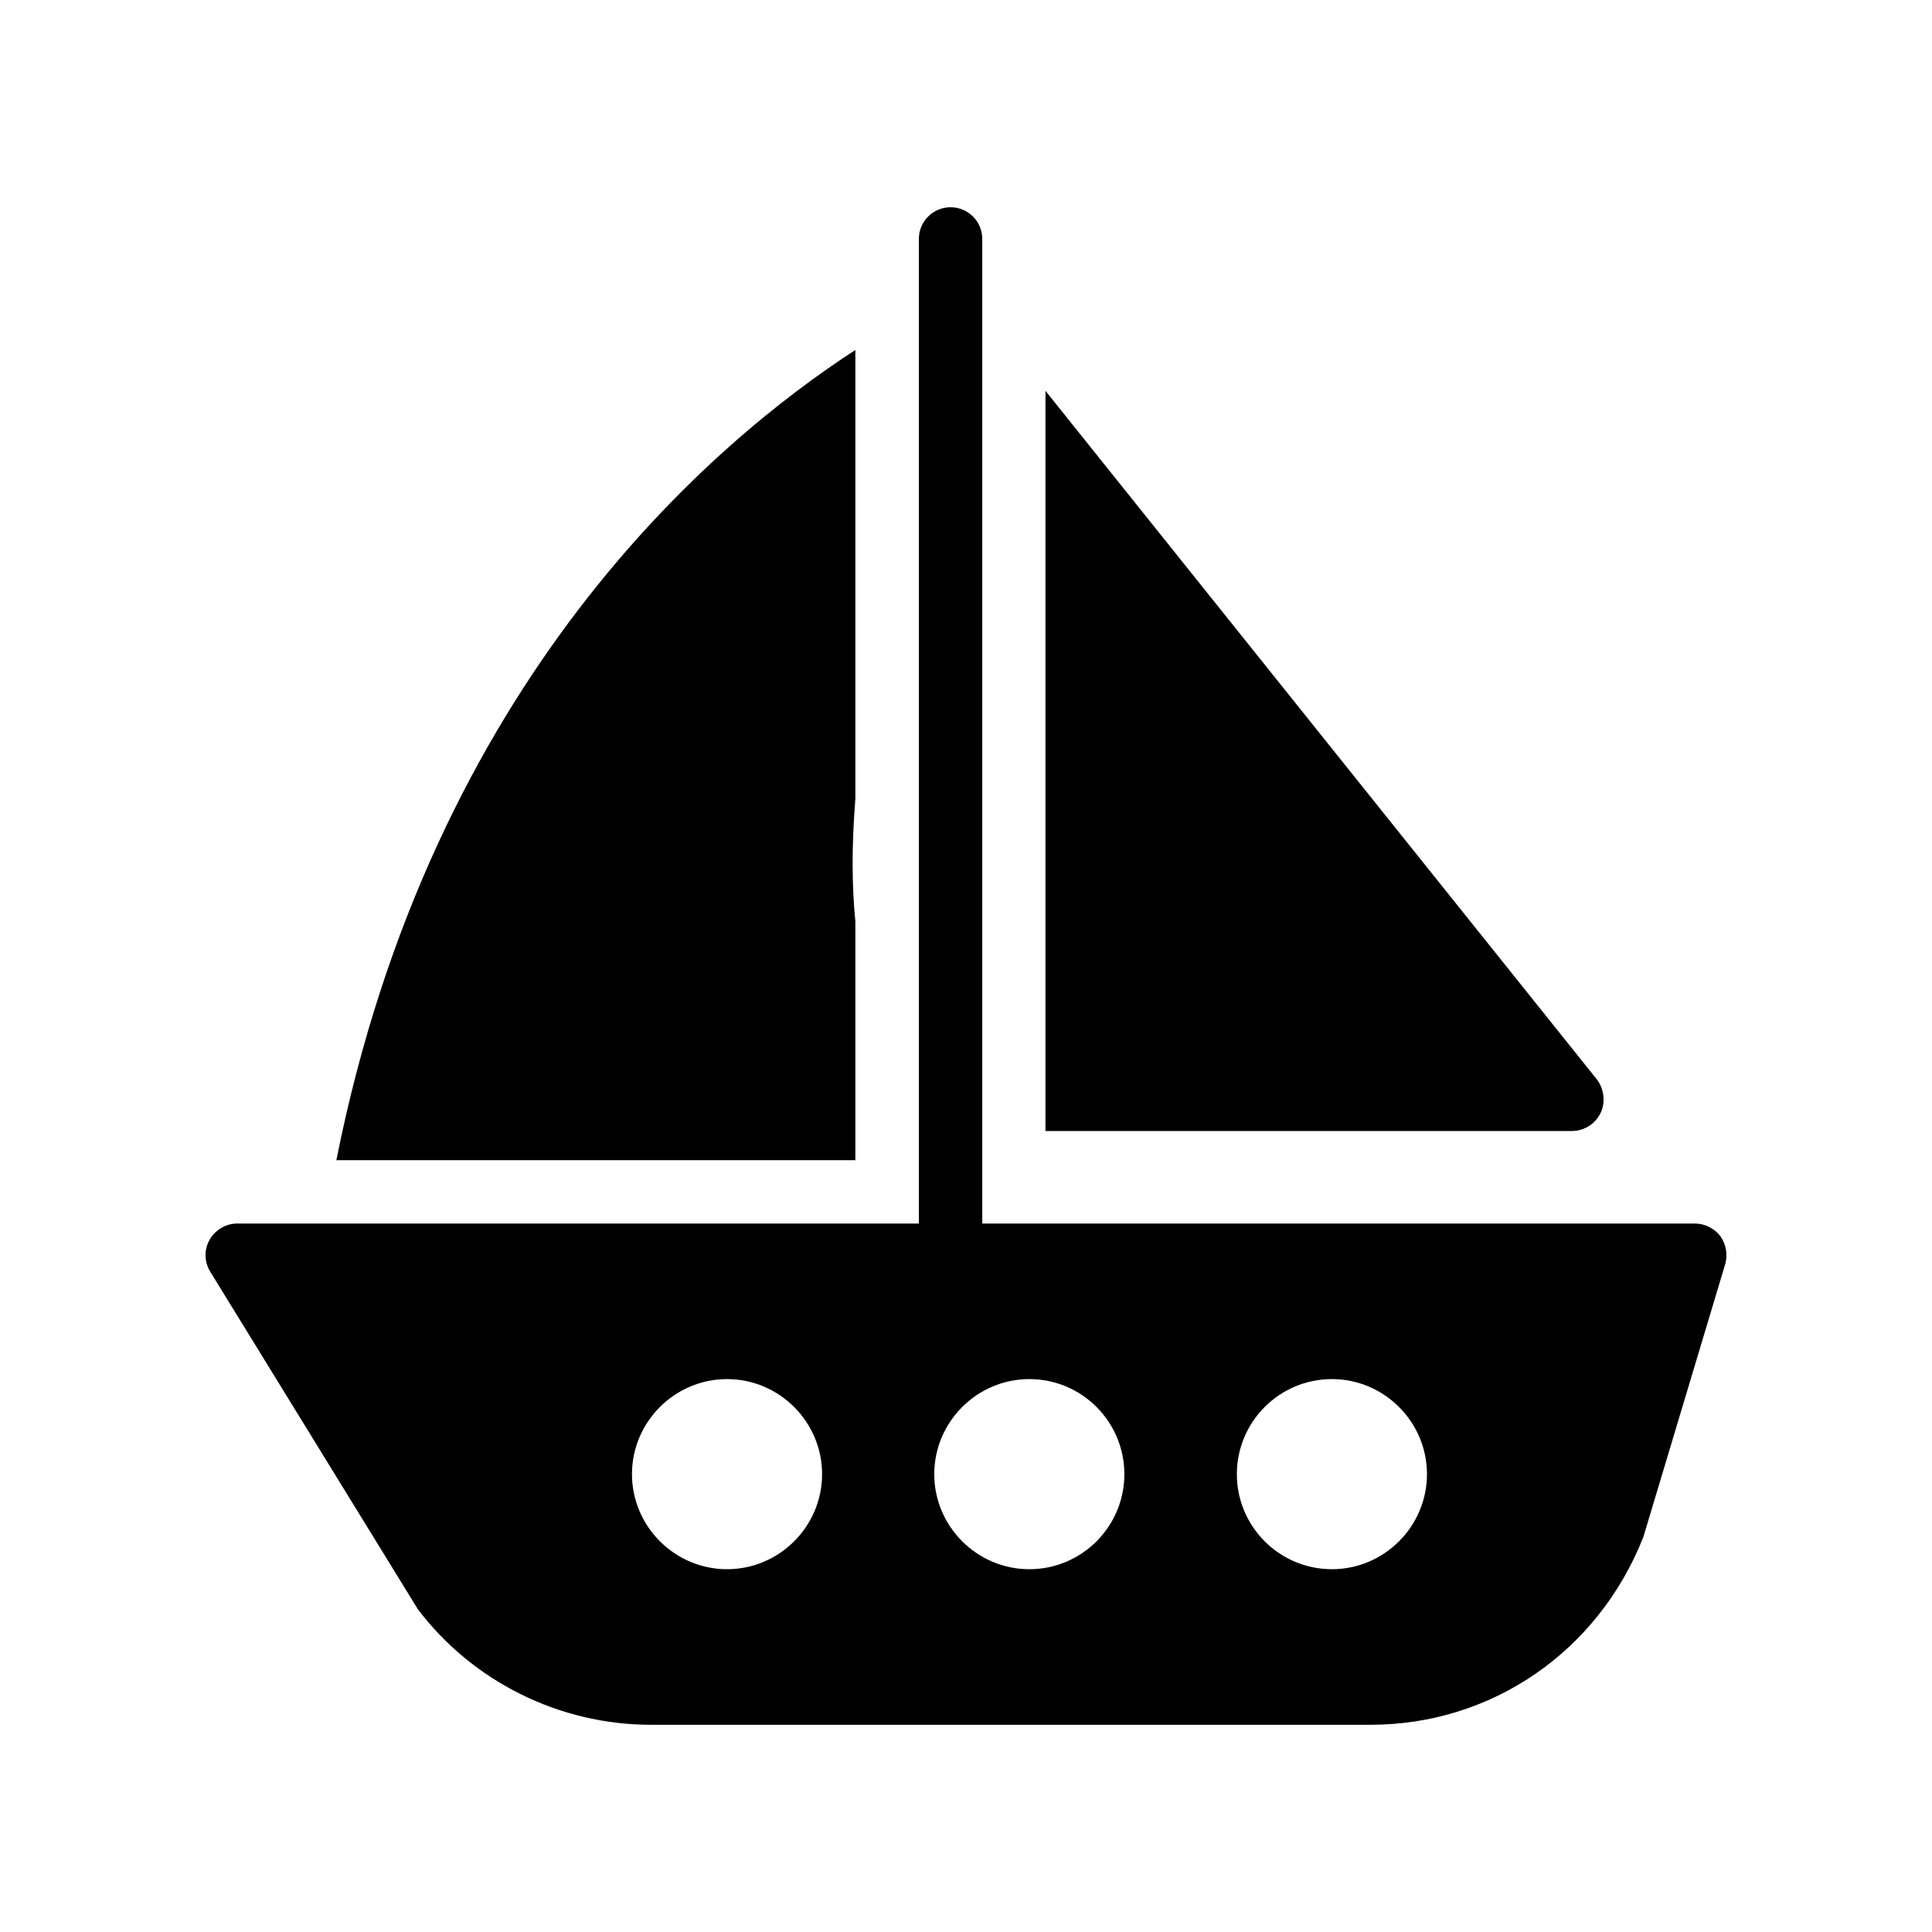 <?xml version="1.0" encoding="UTF-8"?>
<!-- Uploaded to: SVG Repo, www.svgrepo.com, Generator: SVG Repo Mixer Tools -->
<svg fill="#000000" width="800px" height="800px" version="1.1" viewBox="144 144 512 512" xmlns="http://www.w3.org/2000/svg">
 <g>
  <path d="m199.55 472.53c-1.512 2.688-1.426 5.879 0.168 8.48l55 89.426c14.527 19.23 37.617 30.648 61.719 30.648h190.78c31.992 0 60.289-19.312 72.297-49.793l21.664-72.211c0.758-2.602 0.254-5.289-1.258-7.473-1.594-2.098-4.113-3.359-6.801-3.359h-188.81v-260.93c0-4.641-3.754-8.398-8.398-8.398-4.641 0-8.398 3.754-8.398 8.398v260.93h-180.65c-3.019 0-5.793 1.68-7.305 4.281zm297.42 36.945c13.855 0 25.191 11.336 25.191 25.191 0 13.855-11.336 25.191-25.191 25.191-13.938 0-25.191-11.336-25.191-25.191 0-13.855 11.25-25.191 25.191-25.191zm-55 25.191c0 13.855-11.25 25.191-25.191 25.191-13.855 0-25.191-11.336-25.191-25.191 0-13.855 11.336-25.191 25.191-25.191 13.941 0 25.191 11.336 25.191 25.191zm-105.3-25.191c13.855 0 25.191 11.336 25.191 25.191 0 13.855-11.336 25.191-25.191 25.191s-25.191-11.336-25.191-25.191c0-13.855 11.336-25.191 25.191-25.191z"/>
  <path d="m568.18 438.94c1.344-2.856 0.922-6.383-1.008-8.902l-146.11-182.46v196.15h139.47c3.273 0 6.215-1.848 7.641-4.785z"/>
  <path d="m370.68 236.75c-37.535 24.352-112.18 87.328-137.54 214.71h137.54v-63.227c-0.922-9.32-1.008-20.07 0-32.496z"/>
 </g>
</svg>